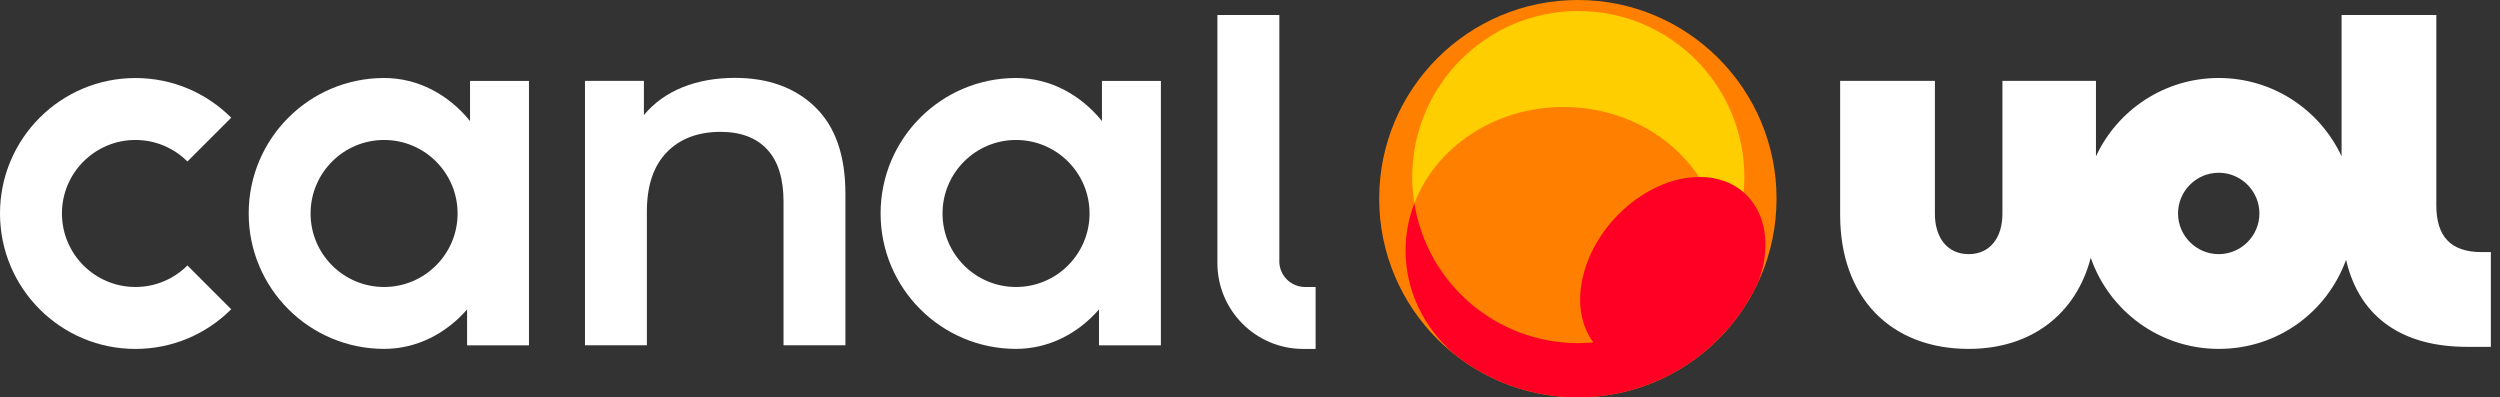 <svg width="151" height="24" viewBox="0 0 151 24" fill="none" xmlns="http://www.w3.org/2000/svg">
<rect x="0" y="0" width="151" height="24" fill="#333333" stroke="none"/>
<path d="M95.303 24C101.931 24 107.303 18.627 107.303 12C107.303 5.373 101.931 0 95.303 0C88.676 0 83.303 5.373 83.303 12C83.303 18.627 88.676 24 95.303 24Z" fill="#FF8000"/>
<path d="M95.327 0.666C89.79 0.666 85.3 5.155 85.3 10.695C85.3 11.235 85.345 11.765 85.426 12.283C86.724 8.894 90.265 6.462 94.434 6.462C97.916 6.462 100.96 8.159 102.624 10.693C102.633 10.693 102.645 10.693 102.655 10.693C103.731 10.693 104.637 11.035 105.314 11.62C105.343 11.316 105.359 11.009 105.359 10.698C105.359 5.158 100.87 0.668 95.332 0.668" fill="#FFCE00"/>
<path d="M105.312 11.617C104.637 11.03 103.731 10.69 102.652 10.69C102.643 10.69 102.631 10.69 102.621 10.69C99.67 10.707 96.566 13.271 95.679 16.433C95.206 18.118 95.456 19.632 96.24 20.682C95.941 20.708 95.636 20.725 95.327 20.725C90.329 20.725 86.186 17.067 85.426 12.283C85.084 13.177 84.896 14.134 84.896 15.133C84.896 17.585 86.018 19.8 87.819 21.376C88.932 22.265 90.203 22.959 91.586 23.411C92.758 23.791 94.006 24 95.304 24C98.902 24 102.127 22.415 104.326 19.907C105.084 19.042 105.718 18.07 106.206 17.012C106.277 16.822 106.341 16.628 106.396 16.433C106.964 14.415 106.488 12.642 105.31 11.617" fill="#FF0024"/>
<path d="M149.88 15.226C148.012 15.226 147.154 14.268 147.154 12.4V0.904H141.431V9.441C140.131 6.648 137.298 4.711 134.013 4.711C130.729 4.711 127.896 6.646 126.596 9.441V4.885H120.946V12.918C120.946 14.368 120.186 15.35 118.907 15.35C117.628 15.35 116.868 14.368 116.868 12.918V4.885H111.145V12.992C111.145 17.954 114.191 21.073 118.907 21.073C122.693 21.073 125.395 18.972 126.282 15.568C127.389 18.772 130.432 21.073 134.013 21.073C137.595 21.073 140.559 18.834 141.702 15.694C142.546 19.335 145.303 20.949 148.998 20.949H150.448V15.226H149.883H149.88ZM134.011 15.35C132.661 15.35 131.553 14.244 131.553 12.892C131.553 11.54 132.658 10.434 134.011 10.434C135.363 10.434 136.468 11.54 136.468 12.892C136.468 14.244 135.363 15.35 134.011 15.35Z" fill="white"/>
<path d="M49.238 6.47C50.455 7.646 51.063 9.39 51.063 11.703V20.856H47.325V12.183C47.325 10.788 46.997 9.735 46.339 9.027C45.68 8.319 44.744 7.964 43.527 7.964C42.151 7.964 41.065 8.378 40.266 9.205C39.468 10.032 39.071 11.223 39.071 12.78V20.856H35.332V4.884H38.892V6.947C39.51 6.21 40.288 5.652 41.224 5.272C42.16 4.894 43.218 4.704 44.394 4.704C46.407 4.704 48.024 5.293 49.24 6.467L49.238 6.47Z" fill="white"/>
<path d="M77.272 15.777V0.906H73.531V15.889C73.531 18.753 75.853 21.075 78.716 21.075H79.463V17.334H78.826C77.968 17.334 77.269 16.637 77.269 15.777H77.272Z" fill="white"/>
<path d="M28.39 4.884V7.309C27.094 5.712 25.25 4.711 23.201 4.711C18.683 4.711 15.021 8.373 15.021 12.892C15.021 17.41 18.683 21.072 23.201 21.072C25.157 21.072 26.928 20.162 28.212 18.691V20.858H31.95V4.887H28.39V4.884ZM23.199 17.334C20.746 17.334 18.759 15.344 18.759 12.894C18.759 10.444 20.749 8.454 23.199 8.454C25.649 8.454 27.639 10.444 27.639 12.894C27.639 15.344 25.649 17.334 23.199 17.334Z" fill="white"/>
<path d="M66.558 4.884V7.309C65.262 5.712 63.418 4.711 61.369 4.711C56.851 4.711 53.188 8.373 53.188 12.892C53.188 17.41 56.851 21.072 61.369 21.072C63.325 21.072 65.096 20.162 66.379 18.691V20.858H70.118V4.887H66.558V4.884ZM61.369 17.334C58.916 17.334 56.929 15.344 56.929 12.894C56.929 10.444 58.919 8.454 61.369 8.454C63.819 8.454 65.809 10.444 65.809 12.894C65.809 15.344 63.819 17.334 61.369 17.334Z" fill="white"/>
<path d="M8.181 17.334C5.728 17.334 3.741 15.344 3.741 12.894C3.741 10.444 5.73 8.454 8.181 8.454C9.407 8.454 10.517 8.951 11.32 9.754L13.966 7.109C12.485 5.628 10.441 4.713 8.181 4.713C3.663 4.713 0 8.376 0 12.894C0 17.412 3.663 21.075 8.181 21.075C10.438 21.075 12.485 20.16 13.966 18.679L11.32 16.034C10.517 16.837 9.407 17.334 8.181 17.334Z" fill="white"/>
</svg>